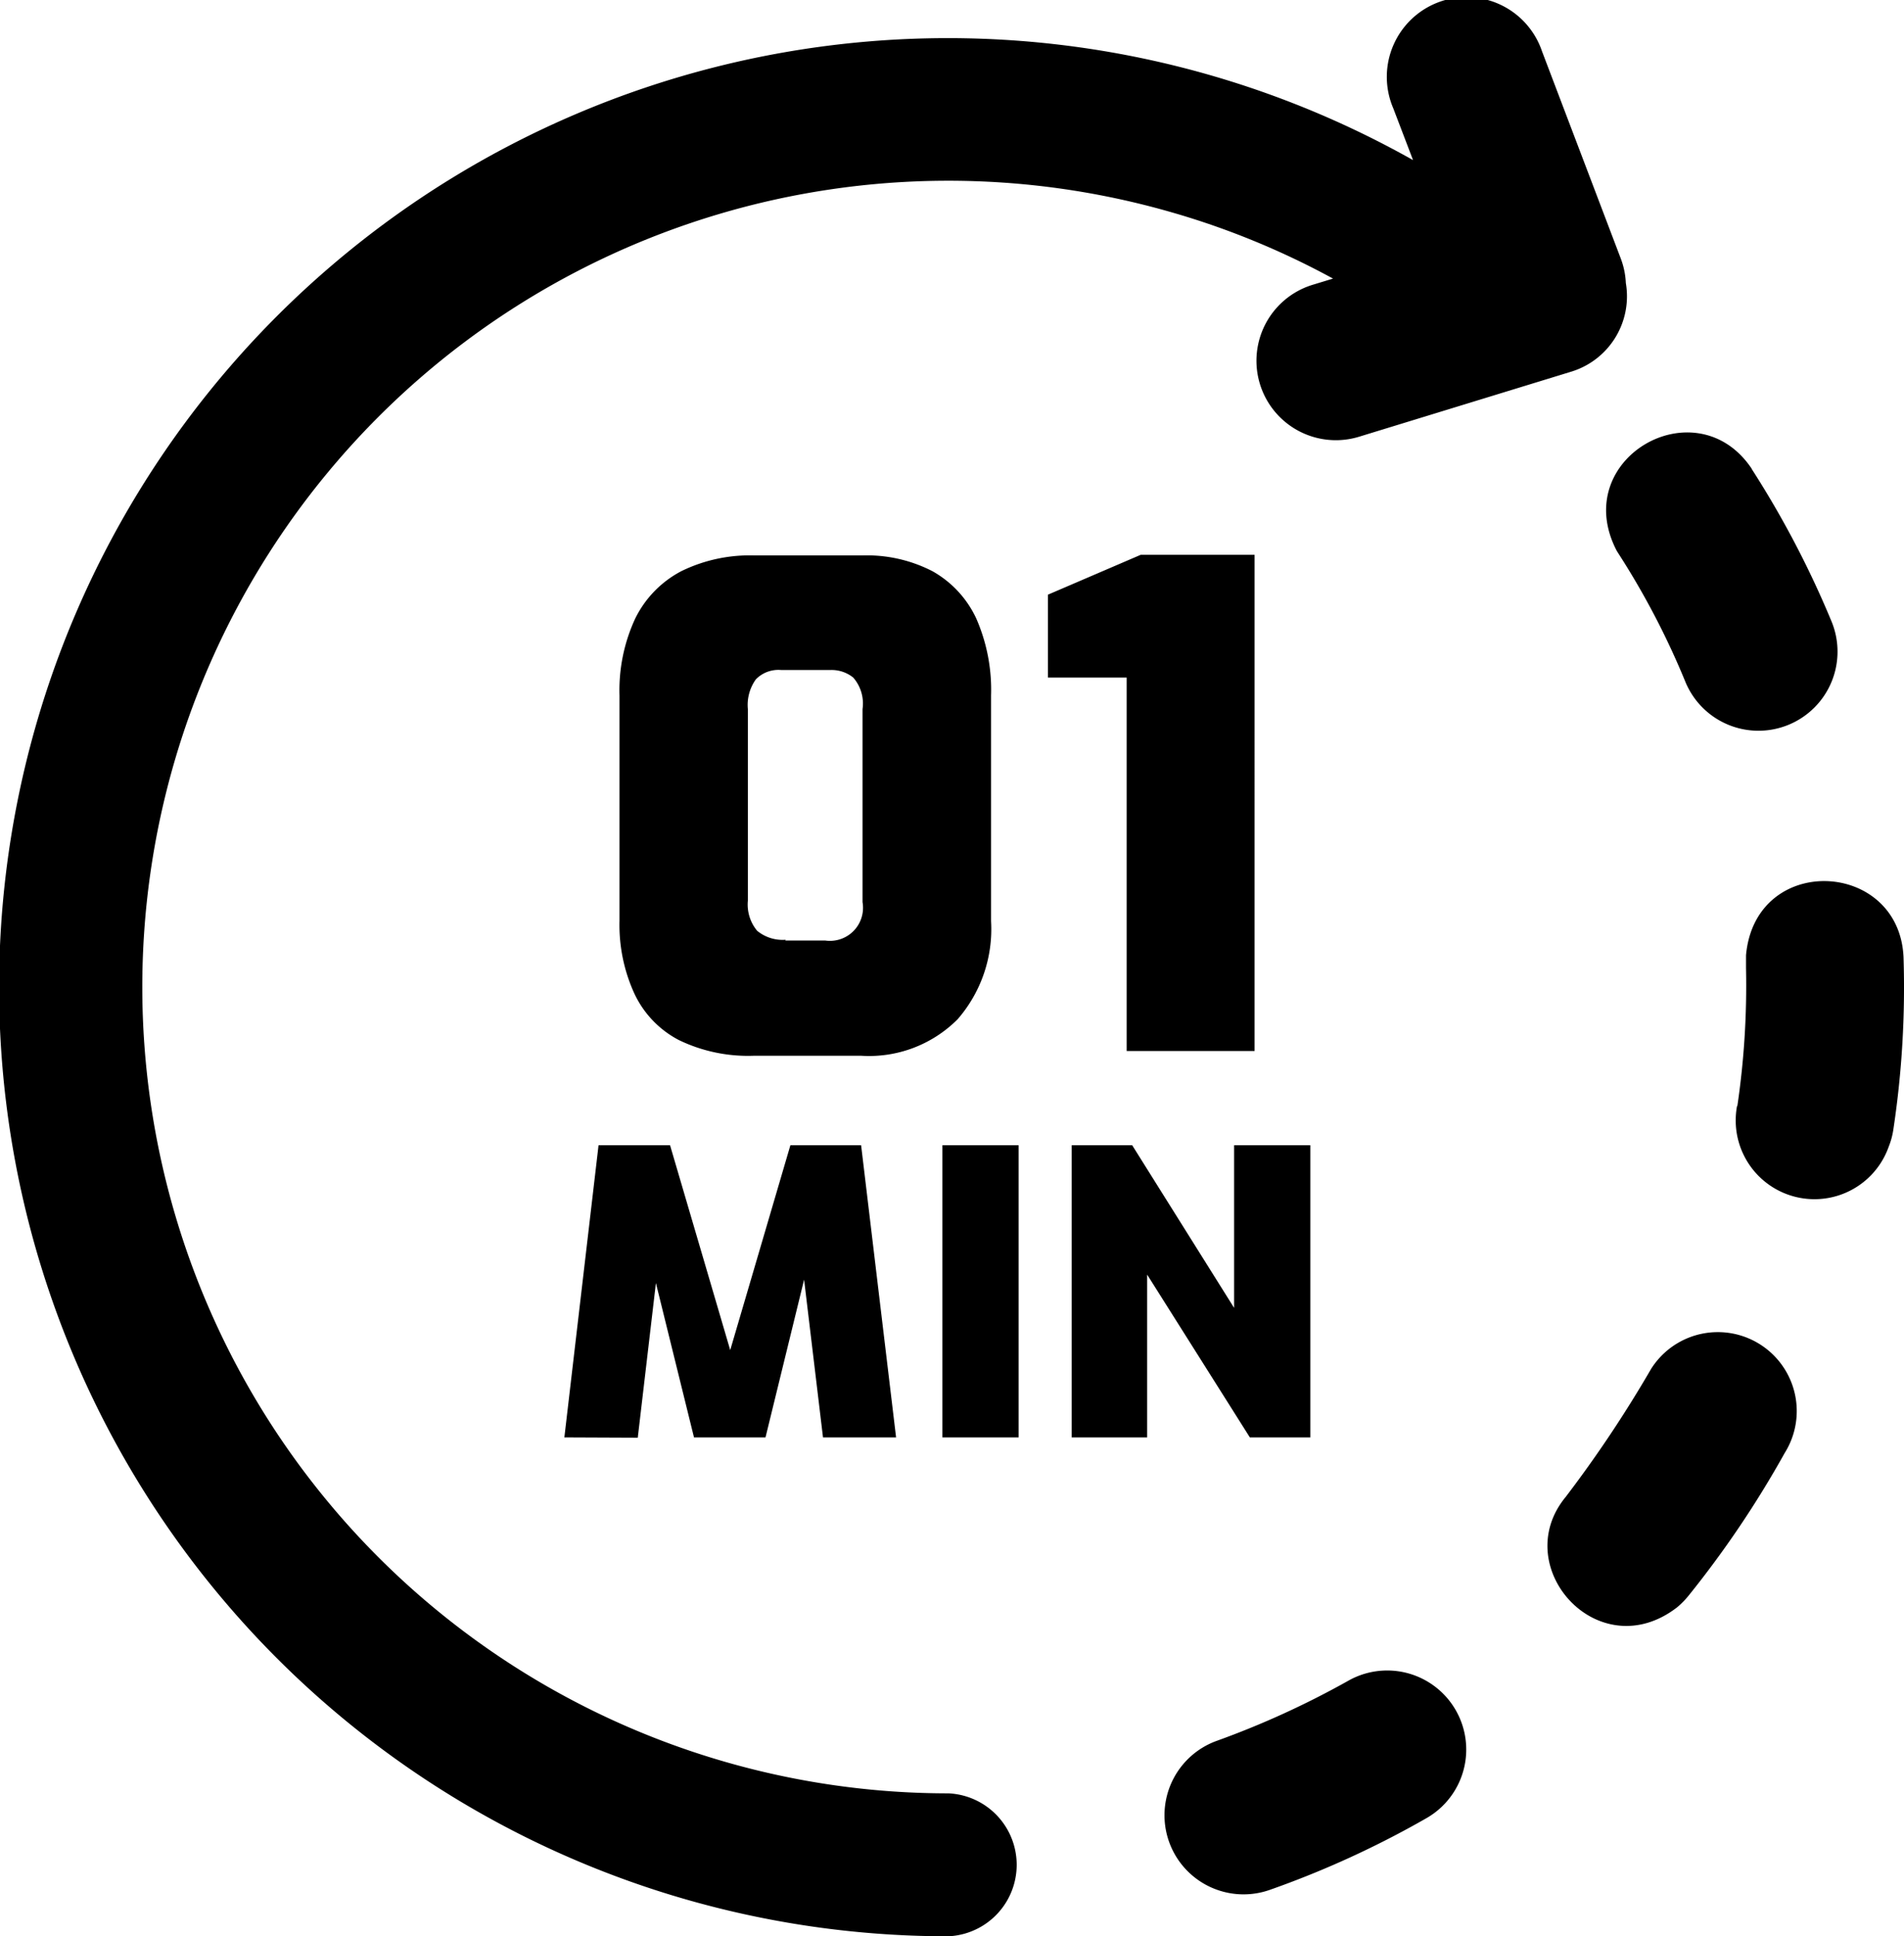 <svg id="Layer_1" data-name="Layer 1" xmlns="http://www.w3.org/2000/svg" viewBox="0 0 120.88 122.88"><title>1-minutes</title><path d="M60.22,113.81a4.54,4.54,0,0,1,0,9.07A60.23,60.23,0,1,1,89.71,10.16l-1.26-3.3a5.06,5.06,0,1,1,9.45-3.6l5,13.15a5,5,0,0,1,.32,1.55,5,5,0,0,1-3.51,5.64L86.27,27.72a5,5,0,0,1-2.92-9.65l1.28-.39a50.55,50.55,0,0,0-10.19-4.19A51.17,51.17,0,1,0,60.22,113.81ZM35.83,91.22,38,72.68h4.54l3.82,13,3.82-13h4.49l2.22,18.54H52.25L50.82,79.29l.7,0L48.6,91.22H44.06L41.12,79.31l.77,0-1.4,11.93Zm24,0V72.68h4.84V91.22Zm8.21,0V72.68h3.84L78.35,83V72.68h4.84V91.22H79.35L72.83,80.89V91.22ZM47.86,67a10.08,10.08,0,0,1-4.77-1A6.37,6.37,0,0,1,40.25,63a10.45,10.45,0,0,1-.92-4.56V44.13a10.82,10.82,0,0,1,1-4.88,6.75,6.75,0,0,1,2.92-3,9.88,9.88,0,0,1,4.67-1h6.8a9.08,9.08,0,0,1,4.48,1,6.66,6.66,0,0,1,2.78,3,11.27,11.27,0,0,1,.94,4.88V58.46a8.71,8.71,0,0,1-2.12,6.22A7.93,7.93,0,0,1,54.67,67Zm2-7.31H52.4a2.1,2.1,0,0,0,2.36-2.44V45a2.5,2.5,0,0,0-.59-2,2.19,2.19,0,0,0-1.43-.48H49.59a2,2,0,0,0-1.6.59A2.78,2.78,0,0,0,47.48,45V57.16a2.6,2.6,0,0,0,.59,1.91,2.54,2.54,0,0,0,1.81.57ZM71.53,66.7V43h-5V37.74l5.89-2.53h7.23V66.7Zm39.69-36.94c-3.52-5.29-11.65-.65-8.57,5.21l.14.22A50,50,0,0,1,107,43.27a5,5,0,1,0,9.28-3.83,61.08,61.08,0,0,0-5.07-9.68ZM77.27,110.47a5,5,0,1,0,3.36,9.46,60.29,60.29,0,0,0,9.94-4.55,5,5,0,0,0-5-8.7,55.52,55.52,0,0,1-8.3,3.79ZM99.4,95c-3.66,4.44,2.09,10.86,7.08,7a5.37,5.37,0,0,0,.71-.72,64.19,64.19,0,0,0,6.11-9.06,5,5,0,0,0-8.48-5.34A77.5,77.5,0,0,1,99.4,95Zm10.88-24.81a5,5,0,0,0,9.63,2.58,4.83,4.83,0,0,0,.3-1.13,60.28,60.28,0,0,0,.64-10.9c-.28-6.19-9.41-6.63-10-.12v.82a52.28,52.28,0,0,1-.55,8.75Z"/></svg>